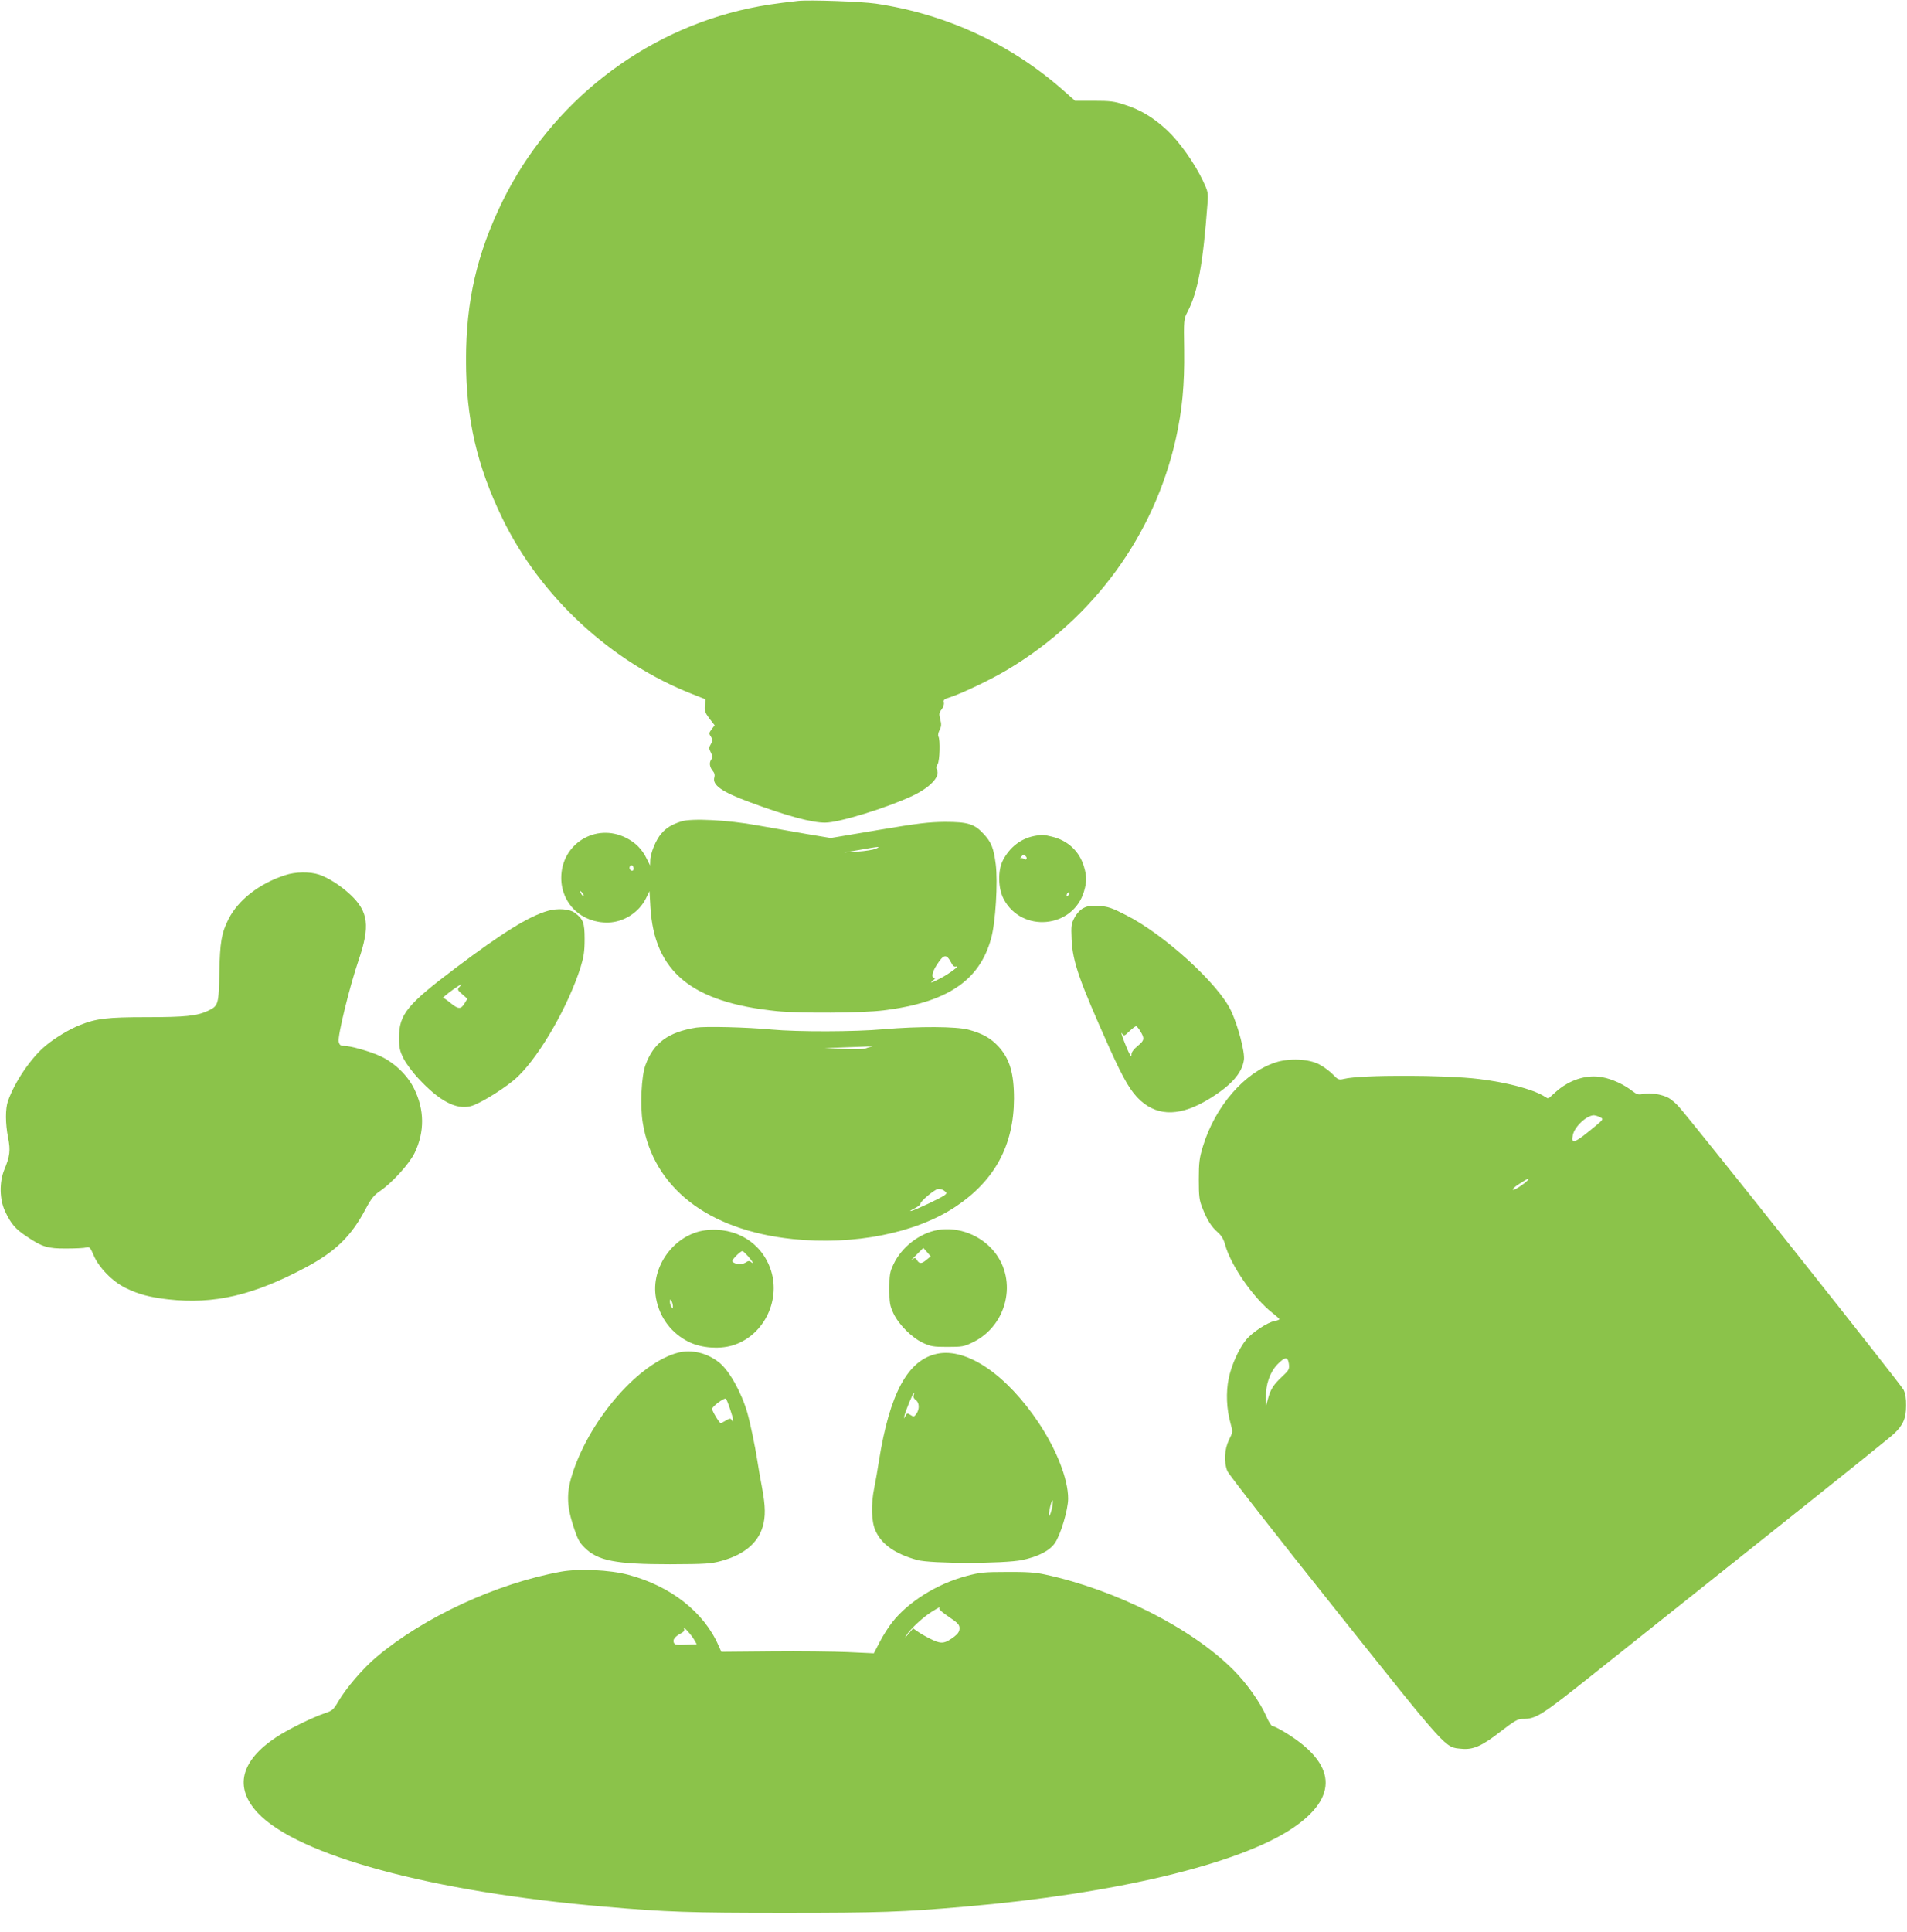 <?xml version="1.0" standalone="no"?>
<!DOCTYPE svg PUBLIC "-//W3C//DTD SVG 20010904//EN"
 "http://www.w3.org/TR/2001/REC-SVG-20010904/DTD/svg10.dtd">
<svg version="1.0" xmlns="http://www.w3.org/2000/svg"
 width="1264pt" height="1280pt" viewBox="0 0 1264 1280"
 preserveAspectRatio="xMidYMid meet">
<g transform="translate(0,1280) scale(0.1,-0.1)"
fill="#8bc34a" stroke="none">
<path d="M5290 12794 c-151 -17 -230 -29 -325 -49 -706 -151 -1314 -626 -1635
-1280 -168 -344 -241 -658 -241 -1050 0 -389 72 -702 241 -1050 253 -521 723
-955 1261 -1165 l86 -34 -5 -41 c-3 -35 1 -47 30 -86 l35 -45 -20 -26 c-18
-24 -19 -29 -5 -49 13 -20 13 -26 0 -49 -14 -23 -14 -30 0 -57 13 -25 13 -33
1 -48 -14 -21 -9 -50 14 -77 9 -10 12 -25 8 -38 -16 -51 48 -97 236 -166 245
-91 411 -136 499 -135 91 0 409 98 579 178 116 55 185 128 161 172 -6 12 -5
24 5 38 14 21 18 162 5 183 -4 7 -1 26 8 43 12 24 13 38 4 71 -9 35 -8 43 9
65 12 15 18 34 15 46 -4 17 2 23 36 33 80 25 279 120 390 187 569 341 969 890
1112 1528 42 189 58 356 55 587 -3 204 -3 205 23 255 68 131 102 316 132 721
5 65 3 75 -30 145 -57 120 -157 260 -237 335 -90 84 -176 136 -282 170 -69 23
-98 26 -204 26 l-125 0 -79 70 c-348 307 -776 505 -1242 574 -96 14 -442 26
-515 18z"/>
<path d="M4515 7357 c-64 -21 -100 -43 -132 -81 -35 -39 -73 -131 -73 -179
l-1 -32 -20 40 c-32 67 -76 112 -141 144 -200 100 -428 -41 -428 -266 0 -172
135 -300 312 -296 104 3 204 68 250 161 l23 47 6 -105 c25 -429 272 -632 838
-690 155 -15 565 -13 707 5 420 52 636 196 713 475 30 105 46 375 31 494 -14
107 -29 144 -78 198 -62 68 -105 82 -257 82 -110 -1 -178 -9 -445 -54 l-314
-53 -161 27 c-88 15 -234 41 -325 57 -196 36 -438 48 -505 26z m1290 -181
c-17 -7 -71 -16 -120 -19 l-90 -6 105 18 c129 23 143 24 105 7z m-1605 -132
c0 -16 -16 -19 -25 -4 -8 13 4 32 16 25 5 -4 9 -13 9 -21z m-332 -180 c-4 -3
-12 5 -18 18 -12 22 -12 22 6 6 10 -10 15 -20 12 -24z m2438 -445 c10 -20 19
-27 32 -23 32 11 -43 -46 -100 -76 -62 -33 -83 -39 -52 -15 11 8 14 15 7 15
-21 0 -15 38 14 83 48 76 66 79 99 16z"/>
<path d="M6853 7260 c-88 -18 -160 -74 -205 -160 -35 -67 -33 -185 4 -256 119
-228 460 -196 533 49 19 64 19 100 0 164 -30 102 -107 174 -212 199 -64 15
-61 15 -120 4z m-49 -152 c-4 -5 -11 -5 -18 1 -7 6 -17 7 -22 3 -4 -4 -2 1 5
11 10 13 17 15 27 6 8 -6 11 -15 8 -21z m278 -240 c-7 -7 -12 -8 -12 -2 0 14
12 26 19 19 2 -3 -1 -11 -7 -17z"/>
<path d="M1890 7001 c-170 -55 -311 -164 -375 -291 -47 -92 -57 -154 -61 -354
-4 -213 -6 -221 -76 -254 -73 -34 -151 -42 -407 -42 -261 0 -333 -9 -441 -52
-69 -27 -165 -85 -225 -135 -98 -80 -206 -239 -252 -368 -18 -51 -18 -150 1
-245 16 -83 12 -121 -26 -212 -33 -82 -31 -195 5 -273 40 -85 68 -118 145
-169 102 -69 139 -80 264 -79 59 0 118 3 131 7 21 5 26 -1 47 -50 34 -82 125
-176 214 -219 84 -41 158 -61 281 -75 303 -34 565 27 910 211 199 106 302 206
398 387 38 71 56 93 96 120 80 54 195 181 230 254 66 139 65 284 -4 424 -43
88 -127 169 -220 214 -68 32 -200 70 -246 70 -22 0 -29 6 -34 28 -8 37 72 364
132 540 77 225 65 322 -55 434 -63 59 -144 111 -205 132 -62 21 -158 20 -227
-3z"/>
<path d="M7180 6782 c-21 -11 -44 -36 -58 -63 -21 -40 -23 -53 -19 -144 7
-150 51 -273 251 -720 96 -212 142 -290 206 -348 120 -108 272 -103 462 16
140 87 210 166 223 253 8 50 -39 229 -86 328 -85 179 -445 506 -695 632 -95
49 -120 57 -180 61 -55 3 -76 0 -104 -15z m379 -816 c29 -47 27 -61 -19 -97
-23 -19 -40 -41 -40 -53 -1 -19 -1 -20 -11 -3 -20 34 -68 162 -53 141 14 -21
15 -21 50 13 19 18 39 33 44 33 5 0 18 -15 29 -34z"/>
<path d="M3633 6765 c-125 -35 -300 -143 -613 -379 -322 -242 -375 -308 -375
-461 0 -68 5 -89 30 -139 16 -32 61 -93 100 -134 137 -147 247 -206 344 -182
62 15 249 132 317 200 147 143 332 468 412 720 21 69 27 104 27 187 0 109 -9
133 -66 175 -33 25 -113 31 -176 13z m-587 -504 c-16 -17 -15 -20 18 -49 l34
-30 -19 -31 c-24 -40 -42 -39 -94 4 -23 19 -44 33 -46 32 -20 -10 28 31 67 58
57 39 63 42 40 16z"/>
<path d="M4615 5991 c-187 -30 -284 -102 -337 -249 -27 -73 -36 -269 -18 -380
69 -431 431 -713 992 -772 408 -43 819 39 1083 215 259 173 385 407 386 715 0
171 -29 266 -105 348 -51 54 -104 84 -196 109 -82 22 -330 23 -565 3 -187 -17
-569 -18 -740 -2 -168 16 -440 22 -500 13z m1155 -128 c-14 -3 -29 -8 -35 -11
-5 -4 -68 -5 -140 -2 l-130 5 135 5 c190 8 201 8 170 3z m492 -982 c-23 -18
-190 -97 -222 -105 -14 -3 -6 3 18 15 23 11 42 25 42 32 0 16 87 90 115 98 11
3 30 -2 42 -10 20 -15 21 -17 5 -30z"/>
<path d="M8454 5760 c-206 -67 -400 -291 -481 -557 -23 -76 -27 -106 -27 -218
0 -113 3 -138 24 -190 30 -77 59 -124 102 -161 23 -20 39 -46 48 -80 37 -138
188 -355 314 -454 25 -19 45 -38 46 -41 0 -4 -15 -10 -34 -13 -45 -9 -145 -74
-185 -122 -49 -59 -99 -170 -117 -259 -19 -92 -14 -202 12 -295 16 -59 16 -59
-10 -111 -30 -62 -35 -146 -11 -206 8 -21 329 -432 713 -913 762 -955 727
-917 841 -928 76 -7 133 18 255 113 92 71 116 85 146 85 93 0 120 17 490 312
196 156 711 566 1145 912 435 346 807 645 828 665 61 57 81 104 81 186 1 47
-5 82 -17 106 -19 38 -1429 1813 -1495 1882 -20 21 -49 45 -64 53 -45 23 -120
35 -163 26 -36 -8 -44 -5 -76 19 -55 43 -133 79 -198 91 -105 20 -220 -17
-310 -98 l-49 -44 -34 20 c-76 44 -243 88 -423 110 -226 28 -783 29 -897 1
-34 -8 -39 -6 -73 29 -20 21 -60 51 -89 66 -69 38 -200 44 -292 14z m2154
-364 c23 -12 21 -14 -73 -90 -101 -82 -123 -87 -110 -27 12 57 93 131 140 131
11 -1 30 -7 43 -14z m-478 -410 c0 -12 -92 -76 -101 -70 -7 4 10 20 42 40 56
35 59 36 59 30z m-1587 -1223 c4 -35 1 -42 -43 -83 -58 -54 -78 -84 -95 -147
l-13 -48 -1 54 c-2 87 26 167 74 218 52 54 71 55 78 6z"/>
<path d="M4675 4648 c-207 -27 -365 -244 -327 -450 24 -131 105 -236 222 -292
80 -38 196 -47 282 -22 203 59 323 289 259 495 -58 185 -234 294 -436 269z
m284 -173 c32 -37 41 -56 18 -37 -10 9 -19 7 -35 -4 -24 -16 -76 -12 -88 8 -6
9 52 67 67 68 4 0 21 -16 38 -35z m-499 -330 c0 -17 -2 -17 -10 -5 -5 8 -10
24 -10 35 0 17 2 17 10 5 5 -8 10 -24 10 -35z"/>
<path d="M6216 4650 c-121 -21 -241 -114 -294 -228 -24 -50 -27 -69 -27 -162
0 -93 3 -111 27 -163 35 -74 121 -160 195 -195 52 -24 70 -27 163 -27 99 0
110 2 171 32 225 111 294 407 140 598 -90 111 -237 168 -375 145z m-74 -197
c-33 -28 -48 -29 -64 -3 -11 18 -14 18 -33 3 -11 -9 1 5 28 31 l47 47 25 -28
24 -28 -27 -22z"/>
<path d="M4495 3837 c-254 -65 -574 -426 -696 -787 -45 -134 -45 -218 0 -359
28 -87 40 -111 76 -146 87 -87 204 -110 565 -110 242 1 272 3 345 23 146 41
238 117 270 225 20 68 19 135 -4 259 -11 57 -25 137 -31 178 -15 97 -47 250
-67 320 -39 135 -121 281 -188 333 -80 63 -180 86 -270 64z m344 -374 c23 -67
27 -99 11 -73 -8 13 -13 13 -39 -3 -16 -9 -31 -17 -34 -17 -9 0 -57 80 -57 94
0 17 82 77 92 68 3 -4 16 -35 27 -69z"/>
<path d="M6213 3830 c-196 -40 -316 -262 -388 -715 -8 -55 -22 -132 -30 -172
-23 -112 -20 -227 9 -288 41 -90 131 -152 276 -192 92 -25 574 -25 695 0 105
22 182 61 217 112 38 54 88 222 88 295 0 128 -75 321 -194 500 -214 321 -477
500 -673 460z m-157 -276 c-4 -11 1 -22 14 -31 24 -17 26 -60 4 -91 -15 -21
-18 -22 -39 -8 -21 14 -23 13 -34 -7 -11 -21 -11 -21 -6 3 8 33 56 150 62 150
3 0 2 -7 -1 -16z m914 -760 c-18 -64 -24 -46 -9 23 8 32 15 50 17 39 2 -10 -2
-38 -8 -62z"/>
<path d="M3720 2386 c-426 -77 -911 -301 -1225 -566 -88 -74 -198 -202 -252
-293 -33 -57 -41 -63 -92 -80 -77 -25 -243 -107 -320 -158 -237 -157 -280
-333 -123 -501 265 -283 1152 -524 2297 -622 411 -36 567 -41 1195 -41 628 0
784 5 1195 41 992 85 1813 281 2168 517 315 210 297 433 -52 642 -35 21 -70
38 -77 38 -7 0 -25 28 -39 61 -41 95 -132 223 -220 311 -277 277 -779 531
-1248 632 -61 14 -125 18 -252 17 -151 0 -181 -3 -270 -27 -194 -52 -385 -171
-490 -305 -25 -31 -63 -91 -84 -132 l-39 -75 -174 8 c-95 4 -322 7 -505 5
l-332 -3 -18 40 c-96 222 -318 396 -598 470 -123 33 -327 42 -445 21z m2506
-245 c-3 -5 26 -30 64 -55 59 -40 70 -52 70 -75 0 -21 -10 -36 -34 -55 -61
-46 -84 -50 -141 -24 -27 12 -69 35 -92 50 l-41 28 -32 -38 c-22 -26 -26 -28
-12 -7 30 45 110 119 166 154 53 33 60 36 52 22z m-1622 -211 l14 -25 -73 -3
c-61 -3 -73 -1 -79 14 -8 20 8 40 45 60 20 10 27 19 23 32 -7 21 51 -43 70
-78z"/>
</g>
</svg>
